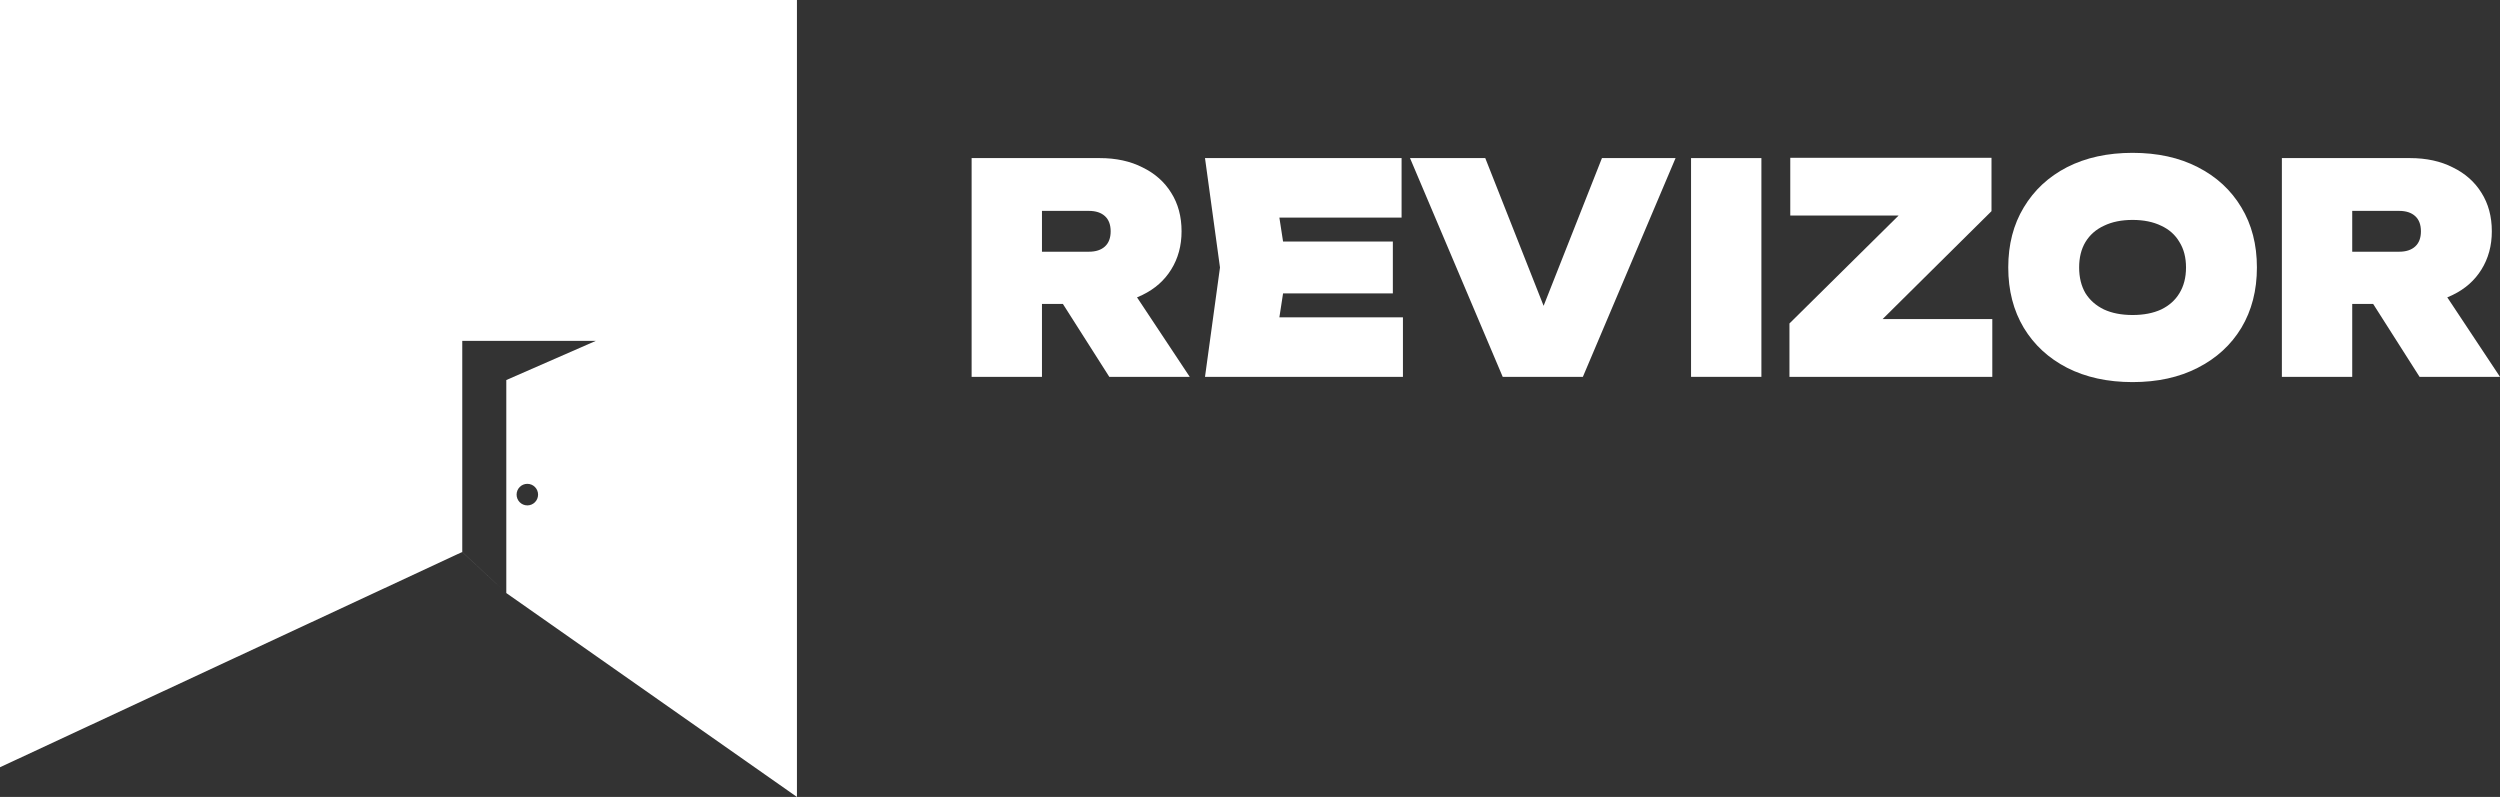 <?xml version="1.0" encoding="UTF-8"?> <svg xmlns="http://www.w3.org/2000/svg" width="229" height="73" viewBox="0 0 229 73" fill="none"><rect x="0" y="0" width="229" height="73" fill="#333333" stroke="none"/><path fill-rule="evenodd" clip-rule="evenodd" d="M0 70.28V0H73V50.563V73L46.377 54.323L46.377 34.812L54.575 31.225H42.343V50.563L46.377 54.323L42.334 50.563L0 70.28ZM49.288 45.307C49.288 45.853 48.848 46.295 48.304 46.295C47.761 46.295 47.32 45.853 47.32 45.307C47.32 44.761 47.761 44.319 48.304 44.319C48.848 44.319 49.288 44.761 49.288 45.307Z" fill="white"></path><path d="M93.445 23.057H99.739C100.372 23.057 100.863 22.897 101.213 22.576C101.562 22.256 101.737 21.793 101.737 21.187C101.737 20.581 101.562 20.118 101.213 19.798C100.863 19.477 100.372 19.317 99.739 19.317H92.546L95.444 16.218V34.519H89V14.481H100.738C102.237 14.481 103.544 14.766 104.659 15.336C105.791 15.888 106.665 16.663 107.282 17.66C107.914 18.658 108.231 19.833 108.231 21.187C108.231 22.505 107.914 23.672 107.282 24.687C106.665 25.684 105.791 26.459 104.659 27.011C103.544 27.564 102.237 27.84 100.738 27.84H93.445V23.057ZM95.643 25.141H102.761L108.98 34.519H101.612L95.643 25.141Z" fill="white"></path><path d="M127.585 22.122V26.878H113.475V22.122H127.585ZM117.895 24.5L116.746 31.954L114.299 29.069H128.509V34.519H110.378L111.751 24.5L110.378 14.481H128.385V19.931H114.299L116.746 17.046L117.895 24.5Z" fill="white"></path><path d="M142.718 31.366H140.071L146.739 14.481H153.482L144.991 34.519H137.648L129.157 14.481H136.05L142.718 31.366Z" fill="white"></path><path d="M154.9 14.481H161.344V34.519H154.9V14.481Z" fill="white"></path><path d="M163.914 34.519V29.63L175.128 18.542L179.973 19.744H163.989V14.454H182.421V19.343L171.232 30.431L167.086 29.229H182.495V34.519H163.914Z" fill="white"></path><path d="M195.344 35C193.063 35 191.065 34.564 189.35 33.691C187.652 32.818 186.329 31.598 185.379 30.03C184.43 28.445 183.956 26.602 183.956 24.5C183.956 22.398 184.43 20.564 185.379 18.996C186.329 17.411 187.652 16.182 189.35 15.309C191.065 14.436 193.063 14 195.344 14C197.625 14 199.615 14.436 201.313 15.309C203.028 16.182 204.36 17.411 205.309 18.996C206.258 20.564 206.733 22.398 206.733 24.5C206.733 26.602 206.258 28.445 205.309 30.03C204.36 31.598 203.028 32.818 201.313 33.691C199.615 34.564 197.625 35 195.344 35ZM195.344 28.855C196.36 28.855 197.234 28.686 197.967 28.347C198.699 27.991 199.257 27.492 199.64 26.851C200.04 26.192 200.239 25.408 200.239 24.5C200.239 23.592 200.04 22.817 199.64 22.176C199.257 21.517 198.699 21.018 197.967 20.679C197.234 20.323 196.36 20.145 195.344 20.145C194.329 20.145 193.455 20.323 192.722 20.679C191.989 21.018 191.423 21.517 191.024 22.176C190.641 22.817 190.449 23.592 190.449 24.5C190.449 25.408 190.641 26.192 191.024 26.851C191.423 27.492 191.989 27.991 192.722 28.347C193.455 28.686 194.329 28.855 195.344 28.855Z" fill="white"></path><path d="M213.466 23.057H219.759C220.392 23.057 220.883 22.897 221.233 22.576C221.583 22.256 221.757 21.793 221.757 21.187C221.757 20.581 221.583 20.118 221.233 19.798C220.883 19.477 220.392 19.317 219.759 19.317H212.567L215.464 16.218V34.519H209.02V14.481H220.758C222.257 14.481 223.564 14.766 224.679 15.336C225.812 15.888 226.686 16.663 227.302 17.66C227.934 18.658 228.251 19.833 228.251 21.187C228.251 22.505 227.934 23.672 227.302 24.687C226.686 25.684 225.812 26.459 224.679 27.011C223.564 27.564 222.257 27.84 220.758 27.84H213.466V23.057ZM215.663 25.141H222.781L229 34.519H221.632L215.663 25.141Z" fill="white"></path></svg> 